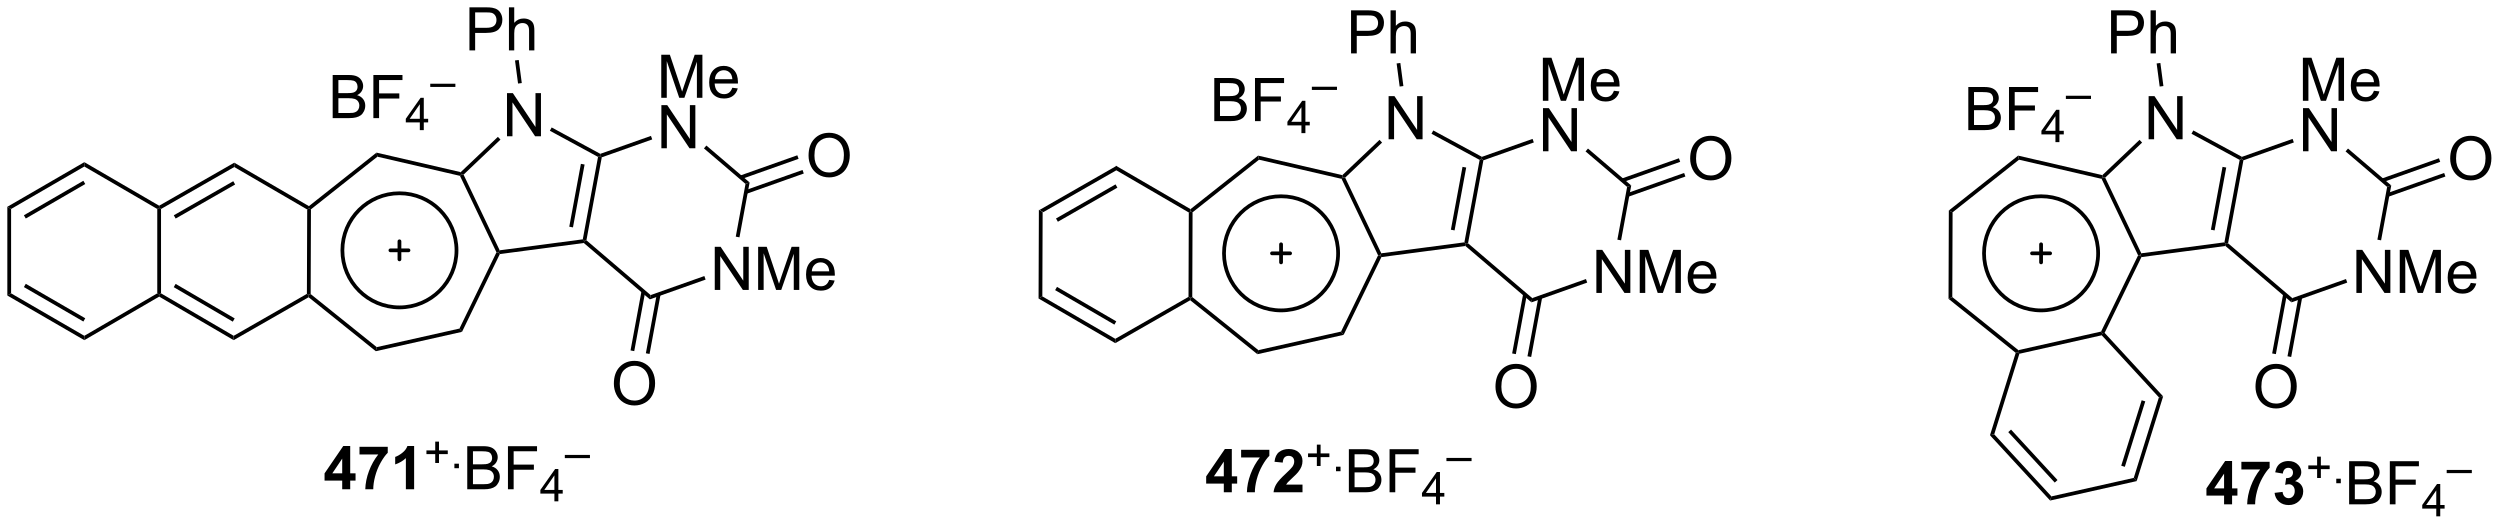 <?xml version="1.0" encoding="UTF-8"?>
<!DOCTYPE svg PUBLIC '-//W3C//DTD SVG 1.0//EN'
          'http://www.w3.org/TR/2001/REC-SVG-20010904/DTD/svg10.dtd'>
<svg stroke-dasharray="none" shape-rendering="auto" xmlns="http://www.w3.org/2000/svg" font-family="'Dialog'" text-rendering="auto" width="911" fill-opacity="1" color-interpolation="auto" color-rendering="auto" preserveAspectRatio="xMidYMid meet" font-size="12px" viewBox="0 0 911 191" fill="black" xmlns:xlink="http://www.w3.org/1999/xlink" stroke="black" image-rendering="auto" stroke-miterlimit="10" stroke-linecap="square" stroke-linejoin="miter" font-style="normal" stroke-width="1" height="191" stroke-dashoffset="0" font-weight="normal" stroke-opacity="1"
><!--Generated by the Batik Graphics2D SVG Generator--><defs id="genericDefs"
  /><g
  ><defs id="defs1"
    ><clipPath clipPathUnits="userSpaceOnUse" id="clipPath1"
      ><path d="M0.646 1.596 L342.088 1.596 L342.088 73.153 L0.646 73.153 L0.646 1.596 Z"
      /></clipPath
      ><clipPath clipPathUnits="userSpaceOnUse" id="clipPath2"
      ><path d="M45.046 28.094 L45.046 97.661 L376.995 97.661 L376.995 28.094 Z"
      /></clipPath
    ></defs
    ><g transform="scale(2.667,2.667) translate(-0.646,-1.596) matrix(1.029,0,0,1.029,-45.689,-27.302)"
    ><path d="M183.556 56.254 L183.057 55.963 L193.286 50.104 L193.284 50.681 ZM185.496 57.528 L193.401 53 L193.153 52.566 L185.248 57.094 Z" stroke="none" clip-path="url(#clipPath2)"
    /></g
    ><g transform="matrix(2.743,0,0,2.743,-123.559,-77.059)"
    ><path d="M183.057 55.963 L183.556 56.254 L183.517 67.465 L183.016 67.752 Z" stroke="none" clip-path="url(#clipPath2)"
    /></g
    ><g transform="matrix(2.743,0,0,2.743,-123.559,-77.059)"
    ><path d="M183.016 67.752 L183.517 67.465 L193.207 73.104 L193.205 73.681 ZM185.215 66.636 L193.088 71.219 L193.34 70.786 L185.466 66.204 Z" stroke="none" clip-path="url(#clipPath2)"
    /></g
    ><g transform="matrix(2.743,0,0,2.743,-123.559,-77.059)"
    ><path d="M193.205 73.681 L193.207 73.104 L202.935 67.532 L203.185 67.677 L203.161 67.979 Z" stroke="none" clip-path="url(#clipPath2)"
    /></g
    ><g transform="matrix(2.743,0,0,2.743,-123.559,-77.059)"
    ><path d="M203.435 67.558 L203.185 67.677 L202.935 67.532 L202.974 56.321 L203.225 56.177 L203.474 56.298 Z" stroke="none" clip-path="url(#clipPath2)"
    /></g
    ><g transform="matrix(2.743,0,0,2.743,-123.559,-77.059)"
    ><path d="M203.203 55.875 L203.225 56.177 L202.974 56.321 L193.284 50.681 L193.286 50.104 Z" stroke="none" clip-path="url(#clipPath2)"
    /></g
    ><g transform="matrix(2.743,0,0,2.743,-123.559,-77.059)"
    ><path d="M203.161 67.979 L203.185 67.677 L203.435 67.558 L212.214 74.608 L212.088 75.149 Z" stroke="none" clip-path="url(#clipPath2)"
    /></g
    ><g transform="matrix(2.743,0,0,2.743,-123.559,-77.059)"
    ><path d="M212.088 75.149 L212.214 74.608 L223.199 72.141 L223.544 72.576 Z" stroke="none" clip-path="url(#clipPath2)"
    /></g
    ><g transform="matrix(2.743,0,0,2.743,-123.559,-77.059)"
    ><path d="M223.544 72.576 L223.199 72.141 L228.12 62.014 L228.397 62.014 L228.563 62.245 Z" stroke="none" clip-path="url(#clipPath2)"
    /></g
    ><g transform="matrix(2.743,0,0,2.743,-123.559,-77.059)"
    ><path d="M228.544 61.743 L228.397 62.014 L228.12 62.014 L223.269 51.852 L223.443 51.636 L223.747 51.692 Z" stroke="none" clip-path="url(#clipPath2)"
    /></g
    ><g transform="matrix(2.743,0,0,2.743,-123.559,-77.059)"
    ><path d="M223.369 51.362 L223.443 51.636 L223.269 51.852 L212.301 49.309 L212.18 48.768 Z" stroke="none" clip-path="url(#clipPath2)"
    /></g
    ><g transform="matrix(2.743,0,0,2.743,-123.559,-77.059)"
    ><path d="M212.18 48.768 L212.301 49.309 L203.474 56.298 L203.225 56.177 L203.203 55.875 Z" stroke="none" clip-path="url(#clipPath2)"
    /></g
    ><g stroke-width="0.5" transform="matrix(2.743,0,0,2.743,-123.559,-77.059)"
    ><path fill="none" d="M215.231 69.328 C211.044 69.328 207.65 65.934 207.65 61.748 C207.65 57.561 211.044 54.168 215.231 54.168 C219.417 54.168 222.81 57.561 222.81 61.748 C222.81 65.934 219.417 69.328 215.231 69.328" clip-path="url(#clipPath2)"
    /></g
    ><g stroke-width="0.5" transform="matrix(2.743,0,0,2.743,-123.559,-77.059)" stroke-linejoin="round" stroke-linecap="round"
    ><path fill="none" d="M214.03 61.748 L216.43 61.748 M215.231 60.548 L215.231 62.948" clip-path="url(#clipPath2)"
    /></g
    ><g transform="matrix(2.743,0,0,2.743,-123.559,-77.059)"
    ><path d="M207.625 93.493 L207.625 92.34 L205.282 92.34 L205.282 91.379 L207.766 87.743 L208.688 87.743 L208.688 91.376 L209.399 91.376 L209.399 92.34 L208.688 92.34 L208.688 93.493 L207.625 93.493 ZM207.625 91.376 L207.625 89.418 L206.31 91.376 L207.625 91.376 ZM209.924 88.863 L209.924 87.845 L213.676 87.845 L213.676 88.642 Q213.213 89.097 212.731 89.954 Q212.252 90.808 211.999 91.772 Q211.747 92.736 211.752 93.493 L210.692 93.493 Q210.72 92.306 211.181 91.071 Q211.645 89.837 212.418 88.863 L209.924 88.863 ZM218.079 92.472 L218.079 93.493 L214.232 93.493 Q214.295 92.915 214.607 92.397 Q214.92 91.879 215.842 91.025 Q216.584 90.332 216.75 90.087 Q216.977 89.746 216.977 89.415 Q216.977 89.048 216.779 88.85 Q216.584 88.652 216.235 88.652 Q215.891 88.652 215.688 88.861 Q215.485 89.066 215.454 89.548 L214.36 89.439 Q214.459 88.532 214.974 88.139 Q215.49 87.743 216.263 87.743 Q217.11 87.743 217.594 88.202 Q218.079 88.657 218.079 89.337 Q218.079 89.722 217.941 90.074 Q217.803 90.423 217.5 90.806 Q217.303 91.058 216.782 91.535 Q216.263 92.011 216.123 92.168 Q215.985 92.324 215.899 92.472 L218.079 92.472 Z" stroke="none" clip-path="url(#clipPath2)"
    /></g
    ><g transform="matrix(2.743,0,0,2.743,-123.559,-77.059)"
    ><path d="M219.985 89.998 L219.985 88.82 L218.815 88.82 L218.815 88.328 L219.985 88.328 L219.985 87.16 L220.483 87.16 L220.483 88.328 L221.651 88.328 L221.651 88.82 L220.483 88.82 L220.483 89.998 L219.985 89.998 ZM222.53 90.693 L222.53 90.092 L223.131 90.092 L223.131 90.693 L222.53 90.693 Z" stroke="none" clip-path="url(#clipPath2)"
    /></g
    ><g transform="matrix(2.743,0,0,2.743,-123.559,-77.059)"
    ><path d="M224.238 93.493 L224.238 87.767 L226.386 87.767 Q227.042 87.767 227.438 87.941 Q227.837 88.113 228.061 88.475 Q228.285 88.837 228.285 89.23 Q228.285 89.597 228.084 89.923 Q227.886 90.246 227.485 90.446 Q228.003 90.597 228.282 90.965 Q228.563 91.332 228.563 91.832 Q228.563 92.236 228.391 92.582 Q228.222 92.926 227.972 93.113 Q227.722 93.301 227.345 93.397 Q226.97 93.493 226.423 93.493 L224.238 93.493 ZM224.995 90.173 L226.235 90.173 Q226.738 90.173 226.957 90.105 Q227.245 90.019 227.391 89.821 Q227.54 89.621 227.54 89.321 Q227.54 89.035 227.402 88.819 Q227.266 88.603 227.011 88.522 Q226.759 88.441 226.141 88.441 L224.995 88.441 L224.995 90.173 ZM224.995 92.816 L226.423 92.816 Q226.79 92.816 226.938 92.79 Q227.199 92.743 227.373 92.634 Q227.55 92.525 227.662 92.316 Q227.777 92.105 227.777 91.832 Q227.777 91.511 227.613 91.277 Q227.449 91.04 227.157 90.944 Q226.868 90.847 226.321 90.847 L224.995 90.847 L224.995 92.816 ZM229.644 93.493 L229.644 87.767 L233.509 87.767 L233.509 88.441 L230.402 88.441 L230.402 90.215 L233.089 90.215 L233.089 90.892 L230.402 90.892 L230.402 93.493 L229.644 93.493 Z" stroke="none" clip-path="url(#clipPath2)"
    /></g
    ><g transform="matrix(2.743,0,0,2.743,-123.559,-77.059)"
    ><path d="M235.814 95.093 L235.814 94.064 L233.951 94.064 L233.951 93.582 L235.912 90.798 L236.341 90.798 L236.341 93.582 L236.921 93.582 L236.921 94.064 L236.341 94.064 L236.341 95.093 L235.814 95.093 ZM235.814 93.582 L235.814 91.644 L234.47 93.582 L235.814 93.582 Z" stroke="none" clip-path="url(#clipPath2)"
    /></g
    ><g transform="matrix(2.743,0,0,2.743,-123.559,-77.059)"
    ><path d="M237.2 89.352 L237.2 88.926 L240.538 88.926 L240.538 89.352 L237.2 89.352 Z" stroke="none" clip-path="url(#clipPath2)"
    /></g
    ><g transform="matrix(2.743,0,0,2.743,-123.559,-77.059)"
    ><path d="M229.517 46.593 L229.517 40.866 L230.296 40.866 L233.304 45.361 L233.304 40.866 L234.03 40.866 L234.03 46.593 L233.252 46.593 L230.244 42.093 L230.244 46.593 L229.517 46.593 Z" stroke="none" clip-path="url(#clipPath2)"
    /></g
    ><g transform="matrix(2.743,0,0,2.743,-123.559,-77.059)"
    ><path d="M228.563 62.245 L228.397 62.014 L228.544 61.743 L239.585 60.286 L239.798 60.51 L239.721 60.773 Z" stroke="none" clip-path="url(#clipPath2)"
    /></g
    ><g transform="matrix(2.743,0,0,2.743,-123.559,-77.059)"
    ><path d="M240.07 60.414 L239.798 60.51 L239.585 60.286 L241.612 49.335 L241.891 49.202 L242.11 49.39 ZM238.282 58.7 L239.827 50.35 L239.336 50.259 L237.791 58.609 Z" stroke="none" clip-path="url(#clipPath2)"
    /></g
    ><g transform="matrix(2.743,0,0,2.743,-123.559,-77.059)"
    ><path d="M241.912 48.929 L241.891 49.202 L241.612 49.335 L235.214 45.864 L235.452 45.424 Z" stroke="none" clip-path="url(#clipPath2)"
    /></g
    ><g transform="matrix(2.743,0,0,2.743,-123.559,-77.059)"
    ><path d="M228.307 46.673 L228.651 47.036 L223.747 51.692 L223.443 51.636 L223.369 51.362 Z" stroke="none" clip-path="url(#clipPath2)"
    /></g
    ><g transform="matrix(2.743,0,0,2.743,-123.559,-77.059)"
    ><path d="M257.119 67.01 L257.119 61.283 L257.897 61.283 L260.905 65.778 L260.905 61.283 L261.632 61.283 L261.632 67.01 L260.853 67.01 L257.845 62.51 L257.845 67.01 L257.119 67.01 ZM262.88 67.01 L262.88 61.283 L264.021 61.283 L265.378 65.338 Q265.565 65.903 265.651 66.184 Q265.748 65.872 265.956 65.267 L267.326 61.283 L268.347 61.283 L268.347 67.01 L267.615 67.01 L267.615 62.215 L265.951 67.01 L265.268 67.01 L263.612 62.135 L263.612 67.01 L262.88 67.01 ZM272.318 65.674 L273.045 65.762 Q272.873 66.4 272.406 66.752 Q271.943 67.103 271.222 67.103 Q270.31 67.103 269.776 66.543 Q269.245 65.981 269.245 64.971 Q269.245 63.924 269.784 63.346 Q270.323 62.767 271.183 62.767 Q272.013 62.767 272.539 63.335 Q273.068 63.9 273.068 64.926 Q273.068 64.989 273.065 65.114 L269.972 65.114 Q270.011 65.799 270.357 66.163 Q270.706 66.525 271.224 66.525 Q271.612 66.525 271.886 66.322 Q272.159 66.119 272.318 65.674 ZM270.011 64.536 L272.326 64.536 Q272.279 64.012 272.06 63.752 Q271.724 63.346 271.19 63.346 Q270.706 63.346 270.375 63.671 Q270.045 63.994 270.011 64.536 Z" stroke="none" clip-path="url(#clipPath2)"
    /></g
    ><g transform="matrix(2.743,0,0,2.743,-123.559,-77.059)"
    ><path d="M250.011 41.485 L250.011 35.759 L251.152 35.759 L252.509 39.813 Q252.696 40.379 252.782 40.66 Q252.879 40.347 253.087 39.743 L254.457 35.759 L255.477 35.759 L255.477 41.485 L254.746 41.485 L254.746 36.691 L253.082 41.485 L252.399 41.485 L250.743 36.61 L250.743 41.485 L250.011 41.485 ZM259.449 40.15 L260.175 40.238 Q260.003 40.876 259.537 41.228 Q259.074 41.579 258.353 41.579 Q257.441 41.579 256.907 41.019 Q256.376 40.457 256.376 39.446 Q256.376 38.4 256.915 37.821 Q257.454 37.243 258.313 37.243 Q259.144 37.243 259.67 37.811 Q260.199 38.376 260.199 39.402 Q260.199 39.465 260.196 39.59 L257.103 39.59 Q257.142 40.275 257.488 40.639 Q257.837 41.001 258.355 41.001 Q258.743 41.001 259.017 40.798 Q259.29 40.595 259.449 40.15 ZM257.142 39.011 L259.457 39.011 Q259.41 38.488 259.191 38.228 Q258.855 37.821 258.321 37.821 Q257.837 37.821 257.506 38.147 Q257.175 38.47 257.142 39.011 Z" stroke="none" clip-path="url(#clipPath2)"
    /></g
    ><g transform="matrix(2.743,0,0,2.743,-123.559,-77.059)"
    ><path d="M250.027 48.185 L250.027 42.459 L250.806 42.459 L253.813 46.954 L253.813 42.459 L254.54 42.459 L254.54 48.185 L253.761 48.185 L250.754 43.685 L250.754 48.185 L250.027 48.185 Z" stroke="none" clip-path="url(#clipPath2)"
    /></g
    ><g transform="matrix(2.743,0,0,2.743,-123.559,-77.059)"
    ><path d="M239.721 60.773 L239.798 60.51 L240.07 60.414 L248.597 67.693 L248.492 68.26 Z" stroke="none" clip-path="url(#clipPath2)"
    /></g
    ><g transform="matrix(2.743,0,0,2.743,-123.559,-77.059)"
    ><path d="M248.492 68.26 L248.597 67.693 L255.735 65.163 L255.902 65.634 Z" stroke="none" clip-path="url(#clipPath2)"
    /></g
    ><g transform="matrix(2.743,0,0,2.743,-123.559,-77.059)"
    ><path d="M260.4 60.021 L259.908 59.93 L261.205 52.923 L261.749 52.73 Z" stroke="none" clip-path="url(#clipPath2)"
    /></g
    ><g transform="matrix(2.743,0,0,2.743,-123.559,-77.059)"
    ><path d="M261.749 52.73 L261.205 52.923 L255.68 48.207 L256.005 47.827 Z" stroke="none" clip-path="url(#clipPath2)"
    /></g
    ><g transform="matrix(2.743,0,0,2.743,-123.559,-77.059)"
    ><path d="M248.643 46.544 L248.81 47.015 L242.11 49.39 L241.891 49.202 L241.912 48.929 Z" stroke="none" clip-path="url(#clipPath2)"
    /></g
    ><g transform="matrix(2.743,0,0,2.743,-123.559,-77.059)"
    ><path d="M243.715 79.47 Q243.715 78.043 244.481 77.239 Q245.247 76.431 246.458 76.431 Q247.249 76.431 247.885 76.812 Q248.523 77.189 248.856 77.866 Q249.192 78.543 249.192 79.403 Q249.192 80.275 248.84 80.963 Q248.489 81.65 247.843 82.004 Q247.2 82.359 246.452 82.359 Q245.645 82.359 245.007 81.968 Q244.372 81.575 244.043 80.9 Q243.715 80.223 243.715 79.47 ZM244.497 79.481 Q244.497 80.517 245.051 81.114 Q245.609 81.707 246.45 81.707 Q247.304 81.707 247.856 81.106 Q248.411 80.504 248.411 79.4 Q248.411 78.7 248.174 78.179 Q247.937 77.658 247.481 77.371 Q247.028 77.082 246.46 77.082 Q245.655 77.082 245.075 77.637 Q244.497 78.189 244.497 79.481 Z" stroke="none" clip-path="url(#clipPath2)"
    /></g
    ><g transform="matrix(2.743,0,0,2.743,-123.559,-77.059)"
    ><path d="M247.39 67.155 L245.93 75.047 L246.421 75.138 L247.882 67.246 ZM249.426 67.532 L247.965 75.424 L248.457 75.515 L249.917 67.623 Z" stroke="none" clip-path="url(#clipPath2)"
    /></g
    ><g transform="matrix(2.743,0,0,2.743,-123.559,-77.059)"
    ><path d="M269.579 49.171 Q269.579 47.744 270.345 46.939 Q271.111 46.132 272.321 46.132 Q273.113 46.132 273.748 46.512 Q274.387 46.89 274.72 47.567 Q275.056 48.244 275.056 49.103 Q275.056 49.975 274.704 50.663 Q274.353 51.35 273.707 51.705 Q273.064 52.059 272.316 52.059 Q271.509 52.059 270.871 51.668 Q270.236 51.275 269.907 50.6 Q269.579 49.923 269.579 49.171 ZM270.361 49.181 Q270.361 50.218 270.915 50.814 Q271.472 51.408 272.314 51.408 Q273.168 51.408 273.72 50.806 Q274.274 50.205 274.274 49.1 Q274.274 48.4 274.038 47.879 Q273.801 47.358 273.345 47.072 Q272.892 46.783 272.324 46.783 Q271.519 46.783 270.939 47.337 Q270.361 47.89 270.361 49.181 Z" stroke="none" clip-path="url(#clipPath2)"
    /></g
    ><g transform="matrix(2.743,0,0,2.743,-123.559,-77.059)"
    ><path d="M261.343 54.237 L268.945 51.543 L268.777 51.072 L261.176 53.766 ZM260.651 52.286 L268.253 49.592 L268.086 49.121 L260.484 51.815 Z" stroke="none" clip-path="url(#clipPath2)"
    /></g
    ><g transform="matrix(2.743,0,0,2.743,-123.559,-77.059)"
    ><path d="M224.529 35.191 L224.529 29.465 L226.69 29.465 Q227.261 29.465 227.56 29.52 Q227.982 29.59 228.266 29.788 Q228.552 29.983 228.727 30.34 Q228.901 30.694 228.901 31.121 Q228.901 31.85 228.435 32.358 Q227.971 32.863 226.755 32.863 L225.286 32.863 L225.286 35.191 L224.529 35.191 ZM225.286 32.186 L226.768 32.186 Q227.503 32.186 227.81 31.913 Q228.12 31.639 228.12 31.145 Q228.12 30.785 227.938 30.53 Q227.755 30.272 227.458 30.192 Q227.268 30.139 226.753 30.139 L225.286 30.139 L225.286 32.186 ZM229.776 35.191 L229.776 29.465 L230.479 29.465 L230.479 31.52 Q230.971 30.949 231.721 30.949 Q232.182 30.949 232.521 31.132 Q232.862 31.311 233.008 31.632 Q233.154 31.952 233.154 32.561 L233.154 35.191 L232.451 35.191 L232.451 32.561 Q232.451 32.035 232.221 31.796 Q231.995 31.553 231.576 31.553 Q231.263 31.553 230.987 31.718 Q230.714 31.879 230.596 32.158 Q230.479 32.434 230.479 32.921 L230.479 35.191 L229.776 35.191 Z" stroke="none" clip-path="url(#clipPath2)"
    /></g
    ><g transform="matrix(2.743,0,0,2.743,-123.559,-77.059)"
    ><path d="M231.482 39.526 L230.986 39.591 L230.582 36.524 L231.077 36.459 Z" stroke="none" clip-path="url(#clipPath2)"
    /></g
    ><g transform="matrix(2.743,0,0,2.743,-123.559,-77.059)"
    ><path d="M206.36 44.183 L206.36 38.456 L208.509 38.456 Q209.165 38.456 209.561 38.63 Q209.959 38.802 210.183 39.164 Q210.407 39.526 210.407 39.92 Q210.407 40.287 210.207 40.612 Q210.009 40.935 209.608 41.136 Q210.126 41.287 210.405 41.654 Q210.686 42.021 210.686 42.521 Q210.686 42.925 210.514 43.271 Q210.345 43.615 210.095 43.802 Q209.845 43.99 209.467 44.086 Q209.092 44.183 208.545 44.183 L206.36 44.183 ZM207.118 40.862 L208.358 40.862 Q208.86 40.862 209.079 40.795 Q209.368 40.709 209.514 40.511 Q209.662 40.31 209.662 40.011 Q209.662 39.724 209.524 39.508 Q209.389 39.292 209.134 39.211 Q208.881 39.13 208.264 39.13 L207.118 39.13 L207.118 40.862 ZM207.118 43.505 L208.545 43.505 Q208.912 43.505 209.061 43.48 Q209.321 43.433 209.496 43.323 Q209.673 43.214 209.785 43.005 Q209.899 42.795 209.899 42.521 Q209.899 42.201 209.735 41.967 Q209.571 41.73 209.28 41.633 Q208.99 41.537 208.444 41.537 L207.118 41.537 L207.118 43.505 ZM211.767 44.183 L211.767 38.456 L215.631 38.456 L215.631 39.13 L212.524 39.13 L212.524 40.904 L215.212 40.904 L215.212 41.581 L212.524 41.581 L212.524 44.183 L211.767 44.183 Z" stroke="none" clip-path="url(#clipPath2)"
    /></g
    ><g transform="matrix(2.743,0,0,2.743,-123.559,-77.059)"
    ><path d="M217.936 45.783 L217.936 44.753 L216.073 44.753 L216.073 44.271 L218.034 41.488 L218.464 41.488 L218.464 44.271 L219.044 44.271 L219.044 44.753 L218.464 44.753 L218.464 45.783 L217.936 45.783 ZM217.936 44.271 L217.936 42.333 L216.593 44.271 L217.936 44.271 Z" stroke="none" clip-path="url(#clipPath2)"
    /></g
    ><g transform="matrix(2.743,0,0,2.743,-123.559,-77.059)"
    ><path d="M219.322 40.041 L219.322 39.615 L222.66 39.615 L222.66 40.041 L219.322 40.041 Z" stroke="none" clip-path="url(#clipPath2)"
    /></g
    ><g transform="matrix(2.743,0,0,2.743,-123.559,-77.059)"
    ><path d="M304.402 67.558 L303.901 67.797 L303.942 56.056 L304.441 56.298 Z" stroke="none" clip-path="url(#clipPath2)"
    /></g
    ><g transform="matrix(2.743,0,0,2.743,-123.559,-77.059)"
    ><path d="M303.901 67.797 L304.402 67.558 L313.18 74.608 L313.118 74.878 L312.828 74.967 Z" stroke="none" clip-path="url(#clipPath2)"
    /></g
    ><g transform="matrix(2.743,0,0,2.743,-123.559,-77.059)"
    ><path d="M313.313 75.091 L313.118 74.878 L313.18 74.608 L324.166 72.141 L324.338 72.358 L324.252 72.634 Z" stroke="none" clip-path="url(#clipPath2)"
    /></g
    ><g transform="matrix(2.743,0,0,2.743,-123.559,-77.059)"
    ><path d="M324.638 72.314 L324.338 72.358 L324.166 72.141 L329.086 62.014 L329.364 62.014 L329.53 62.245 Z" stroke="none" clip-path="url(#clipPath2)"
    /></g
    ><g transform="matrix(2.743,0,0,2.743,-123.559,-77.059)"
    ><path d="M329.511 61.743 L329.364 62.014 L329.086 62.014 L324.236 51.852 L324.41 51.636 L324.714 51.692 Z" stroke="none" clip-path="url(#clipPath2)"
    /></g
    ><g transform="matrix(2.743,0,0,2.743,-123.559,-77.059)"
    ><path d="M324.335 51.362 L324.41 51.636 L324.236 51.852 L313.268 49.309 L313.147 48.767 Z" stroke="none" clip-path="url(#clipPath2)"
    /></g
    ><g transform="matrix(2.743,0,0,2.743,-123.559,-77.059)"
    ><path d="M313.147 48.767 L313.268 49.309 L304.441 56.298 L303.942 56.056 Z" stroke="none" clip-path="url(#clipPath2)"
    /></g
    ><g stroke-width="0.5" transform="matrix(2.743,0,0,2.743,-123.559,-77.059)"
    ><path fill="none" d="M316.197 69.328 C312.011 69.328 308.617 65.934 308.617 61.748 C308.617 57.561 312.011 54.167 316.197 54.167 C320.384 54.167 323.777 57.561 323.777 61.748 C323.777 65.934 320.384 69.328 316.197 69.328" clip-path="url(#clipPath2)"
    /></g
    ><g stroke-width="0.5" transform="matrix(2.743,0,0,2.743,-123.559,-77.059)" stroke-linejoin="round" stroke-linecap="round"
    ><path fill="none" d="M314.997 61.748 L317.397 61.748 M316.197 60.548 L316.197 62.948" clip-path="url(#clipPath2)"
    /></g
    ><g transform="matrix(2.743,0,0,2.743,-123.559,-77.059)"
    ><path d="M340.508 95.089 L340.508 93.936 L338.164 93.936 L338.164 92.975 L340.649 89.339 L341.571 89.339 L341.571 92.972 L342.281 92.972 L342.281 93.936 L341.571 93.936 L341.571 95.089 L340.508 95.089 ZM340.508 92.972 L340.508 91.014 L339.193 92.972 L340.508 92.972 ZM342.806 90.459 L342.806 89.441 L346.559 89.441 L346.559 90.237 Q346.095 90.693 345.614 91.55 Q345.134 92.404 344.882 93.368 Q344.629 94.331 344.634 95.089 L343.575 95.089 Q343.603 93.902 344.064 92.667 Q344.528 91.433 345.301 90.459 L342.806 90.459 ZM347.216 93.568 L348.279 93.441 Q348.328 93.847 348.55 94.063 Q348.774 94.277 349.091 94.277 Q349.43 94.277 349.662 94.019 Q349.896 93.761 349.896 93.323 Q349.896 92.909 349.672 92.667 Q349.451 92.425 349.13 92.425 Q348.92 92.425 348.625 92.506 L348.748 91.612 Q349.193 91.623 349.427 91.42 Q349.662 91.214 349.662 90.873 Q349.662 90.584 349.49 90.412 Q349.318 90.24 349.031 90.24 Q348.75 90.24 348.55 90.436 Q348.352 90.631 348.31 91.006 L347.297 90.834 Q347.404 90.316 347.615 90.006 Q347.828 89.693 348.209 89.516 Q348.591 89.339 349.063 89.339 Q349.873 89.339 350.36 89.855 Q350.763 90.277 350.763 90.808 Q350.763 91.561 349.938 92.011 Q350.43 92.115 350.724 92.482 Q351.021 92.85 351.021 93.37 Q351.021 94.123 350.469 94.657 Q349.92 95.188 349.099 95.188 Q348.321 95.188 347.808 94.74 Q347.297 94.292 347.216 93.568 Z" stroke="none" clip-path="url(#clipPath2)"
    /></g
    ><g transform="matrix(2.743,0,0,2.743,-123.559,-77.059)"
    ><path d="M352.868 91.594 L352.868 90.416 L351.698 90.416 L351.698 89.924 L352.868 89.924 L352.868 88.756 L353.365 88.756 L353.365 89.924 L354.534 89.924 L354.534 90.416 L353.365 90.416 L353.365 91.594 L352.868 91.594 ZM355.412 92.289 L355.412 91.688 L356.014 91.688 L356.014 92.289 L355.412 92.289 Z" stroke="none" clip-path="url(#clipPath2)"
    /></g
    ><g transform="matrix(2.743,0,0,2.743,-123.559,-77.059)"
    ><path d="M357.12 95.089 L357.12 89.362 L359.269 89.362 Q359.925 89.362 360.321 89.537 Q360.719 89.709 360.943 90.071 Q361.167 90.433 361.167 90.826 Q361.167 91.193 360.967 91.519 Q360.769 91.842 360.368 92.042 Q360.886 92.193 361.165 92.561 Q361.446 92.928 361.446 93.428 Q361.446 93.831 361.274 94.178 Q361.105 94.521 360.855 94.709 Q360.605 94.896 360.227 94.993 Q359.852 95.089 359.305 95.089 L357.12 95.089 ZM357.878 91.769 L359.118 91.769 Q359.62 91.769 359.839 91.701 Q360.128 91.615 360.274 91.417 Q360.423 91.217 360.423 90.917 Q360.423 90.631 360.284 90.415 Q360.149 90.198 359.894 90.118 Q359.641 90.037 359.024 90.037 L357.878 90.037 L357.878 91.769 ZM357.878 94.412 L359.305 94.412 Q359.673 94.412 359.821 94.386 Q360.081 94.339 360.256 94.23 Q360.433 94.12 360.545 93.912 Q360.659 93.701 360.659 93.428 Q360.659 93.107 360.495 92.873 Q360.331 92.636 360.04 92.54 Q359.751 92.443 359.204 92.443 L357.878 92.443 L357.878 94.412 ZM362.527 95.089 L362.527 89.362 L366.391 89.362 L366.391 90.037 L363.284 90.037 L363.284 91.811 L365.972 91.811 L365.972 92.487 L363.284 92.487 L363.284 95.089 L362.527 95.089 Z" stroke="none" clip-path="url(#clipPath2)"
    /></g
    ><g transform="matrix(2.743,0,0,2.743,-123.559,-77.059)"
    ><path d="M368.697 96.689 L368.697 95.66 L366.833 95.66 L366.833 95.177 L368.794 92.394 L369.224 92.394 L369.224 95.177 L369.804 95.177 L369.804 95.66 L369.224 95.66 L369.224 96.689 L368.697 96.689 ZM368.697 95.177 L368.697 93.24 L367.353 95.177 L368.697 95.177 Z" stroke="none" clip-path="url(#clipPath2)"
    /></g
    ><g transform="matrix(2.743,0,0,2.743,-123.559,-77.059)"
    ><path d="M370.082 90.947 L370.082 90.522 L373.42 90.522 L373.42 90.947 L370.082 90.947 Z" stroke="none" clip-path="url(#clipPath2)"
    /></g
    ><g transform="matrix(2.743,0,0,2.743,-123.559,-77.059)"
    ><path d="M330.484 46.593 L330.484 40.866 L331.263 40.866 L334.27 45.361 L334.27 40.866 L334.997 40.866 L334.997 46.593 L334.218 46.593 L331.211 42.093 L331.211 46.593 L330.484 46.593 Z" stroke="none" clip-path="url(#clipPath2)"
    /></g
    ><g transform="matrix(2.743,0,0,2.743,-123.559,-77.059)"
    ><path d="M329.53 62.245 L329.364 62.014 L329.511 61.743 L340.552 60.286 L340.765 60.51 L340.687 60.773 Z" stroke="none" clip-path="url(#clipPath2)"
    /></g
    ><g transform="matrix(2.743,0,0,2.743,-123.559,-77.059)"
    ><path d="M341.037 60.414 L340.765 60.51 L340.552 60.286 L342.579 49.335 L342.858 49.202 L343.077 49.39 ZM339.249 58.7 L340.794 50.35 L340.303 50.259 L338.757 58.609 Z" stroke="none" clip-path="url(#clipPath2)"
    /></g
    ><g transform="matrix(2.743,0,0,2.743,-123.559,-77.059)"
    ><path d="M342.879 48.929 L342.858 49.202 L342.579 49.335 L336.18 45.864 L336.419 45.424 Z" stroke="none" clip-path="url(#clipPath2)"
    /></g
    ><g transform="matrix(2.743,0,0,2.743,-123.559,-77.059)"
    ><path d="M329.274 46.673 L329.618 47.036 L324.714 51.692 L324.41 51.636 L324.335 51.362 Z" stroke="none" clip-path="url(#clipPath2)"
    /></g
    ><g transform="matrix(2.743,0,0,2.743,-123.559,-77.059)"
    ><path d="M358.085 67.01 L358.085 61.283 L358.864 61.283 L361.872 65.778 L361.872 61.283 L362.598 61.283 L362.598 67.01 L361.82 67.01 L358.812 62.51 L358.812 67.01 L358.085 67.01 ZM363.847 67.01 L363.847 61.283 L364.988 61.283 L366.344 65.338 Q366.532 65.903 366.618 66.184 Q366.714 65.872 366.923 65.267 L368.292 61.283 L369.313 61.283 L369.313 67.01 L368.582 67.01 L368.582 62.215 L366.917 67.01 L366.235 67.01 L364.579 62.135 L364.579 67.01 L363.847 67.01 ZM373.285 65.674 L374.011 65.762 Q373.839 66.4 373.373 66.752 Q372.91 67.103 372.188 67.103 Q371.277 67.103 370.743 66.543 Q370.212 65.981 370.212 64.971 Q370.212 63.924 370.751 63.346 Q371.29 62.767 372.149 62.767 Q372.98 62.767 373.506 63.335 Q374.035 63.9 374.035 64.926 Q374.035 64.989 374.032 65.114 L370.938 65.114 Q370.977 65.799 371.324 66.163 Q371.673 66.525 372.191 66.525 Q372.579 66.525 372.852 66.322 Q373.126 66.119 373.285 65.674 ZM370.977 64.536 L373.292 64.536 Q373.245 64.012 373.027 63.752 Q372.691 63.346 372.157 63.346 Q371.673 63.346 371.342 63.671 Q371.011 63.994 370.977 64.536 Z" stroke="none" clip-path="url(#clipPath2)"
    /></g
    ><g transform="matrix(2.743,0,0,2.743,-123.559,-77.059)"
    ><path d="M350.978 41.485 L350.978 35.759 L352.119 35.759 L353.476 39.813 Q353.663 40.379 353.749 40.66 Q353.845 40.347 354.054 39.743 L355.423 35.759 L356.444 35.759 L356.444 41.485 L355.712 41.485 L355.712 36.691 L354.048 41.485 L353.366 41.485 L351.71 36.61 L351.71 41.485 L350.978 41.485 ZM360.416 40.15 L361.142 40.238 Q360.97 40.876 360.504 41.228 Q360.041 41.579 359.319 41.579 Q358.408 41.579 357.874 41.019 Q357.343 40.457 357.343 39.446 Q357.343 38.4 357.882 37.821 Q358.421 37.243 359.28 37.243 Q360.111 37.243 360.637 37.811 Q361.166 38.376 361.166 39.402 Q361.166 39.465 361.163 39.59 L358.069 39.59 Q358.108 40.275 358.455 40.639 Q358.804 41.001 359.322 41.001 Q359.71 41.001 359.983 40.798 Q360.257 40.595 360.416 40.15 ZM358.108 39.011 L360.423 39.011 Q360.377 38.488 360.158 38.228 Q359.822 37.821 359.288 37.821 Q358.804 37.821 358.473 38.147 Q358.142 38.47 358.108 39.011 Z" stroke="none" clip-path="url(#clipPath2)"
    /></g
    ><g transform="matrix(2.743,0,0,2.743,-123.559,-77.059)"
    ><path d="M350.994 48.185 L350.994 42.459 L351.772 42.459 L354.78 46.954 L354.78 42.459 L355.507 42.459 L355.507 48.185 L354.728 48.185 L351.72 43.685 L351.72 48.185 L350.994 48.185 Z" stroke="none" clip-path="url(#clipPath2)"
    /></g
    ><g transform="matrix(2.743,0,0,2.743,-123.559,-77.059)"
    ><path d="M340.687 60.773 L340.765 60.51 L341.037 60.414 L349.564 67.693 L349.459 68.26 Z" stroke="none" clip-path="url(#clipPath2)"
    /></g
    ><g transform="matrix(2.743,0,0,2.743,-123.559,-77.059)"
    ><path d="M349.459 68.26 L349.564 67.693 L356.702 65.163 L356.869 65.634 Z" stroke="none" clip-path="url(#clipPath2)"
    /></g
    ><g transform="matrix(2.743,0,0,2.743,-123.559,-77.059)"
    ><path d="M361.366 60.021 L360.875 59.93 L362.171 52.923 L362.716 52.73 Z" stroke="none" clip-path="url(#clipPath2)"
    /></g
    ><g transform="matrix(2.743,0,0,2.743,-123.559,-77.059)"
    ><path d="M362.716 52.73 L362.171 52.923 L356.647 48.207 L356.972 47.827 Z" stroke="none" clip-path="url(#clipPath2)"
    /></g
    ><g transform="matrix(2.743,0,0,2.743,-123.559,-77.059)"
    ><path d="M349.61 46.544 L349.777 47.015 L343.077 49.39 L342.858 49.202 L342.879 48.929 Z" stroke="none" clip-path="url(#clipPath2)"
    /></g
    ><g transform="matrix(2.743,0,0,2.743,-123.559,-77.059)"
    ><path d="M344.682 79.47 Q344.682 78.043 345.448 77.239 Q346.213 76.431 347.424 76.431 Q348.216 76.431 348.851 76.811 Q349.489 77.189 349.823 77.866 Q350.159 78.543 350.159 79.403 Q350.159 80.275 349.807 80.963 Q349.456 81.65 348.81 82.004 Q348.166 82.358 347.419 82.358 Q346.612 82.358 345.974 81.968 Q345.338 81.575 345.01 80.9 Q344.682 80.223 344.682 79.47 ZM345.463 79.481 Q345.463 80.517 346.018 81.114 Q346.575 81.707 347.416 81.707 Q348.271 81.707 348.823 81.106 Q349.377 80.504 349.377 79.4 Q349.377 78.7 349.14 78.179 Q348.904 77.658 348.448 77.371 Q347.995 77.082 347.427 77.082 Q346.622 77.082 346.041 77.637 Q345.463 78.189 345.463 79.481 Z" stroke="none" clip-path="url(#clipPath2)"
    /></g
    ><g transform="matrix(2.743,0,0,2.743,-123.559,-77.059)"
    ><path d="M348.357 67.155 L346.896 75.047 L347.388 75.138 L348.849 67.246 ZM350.392 67.532 L348.932 75.424 L349.423 75.515 L350.884 67.623 Z" stroke="none" clip-path="url(#clipPath2)"
    /></g
    ><g transform="matrix(2.743,0,0,2.743,-123.559,-77.059)"
    ><path d="M370.546 49.171 Q370.546 47.744 371.312 46.939 Q372.077 46.132 373.288 46.132 Q374.08 46.132 374.715 46.512 Q375.353 46.89 375.687 47.567 Q376.022 48.244 376.022 49.103 Q376.022 49.975 375.671 50.663 Q375.319 51.35 374.673 51.705 Q374.03 52.059 373.283 52.059 Q372.476 52.059 371.838 51.668 Q371.202 51.275 370.874 50.6 Q370.546 49.923 370.546 49.171 ZM371.327 49.181 Q371.327 50.218 371.882 50.814 Q372.439 51.408 373.28 51.408 Q374.135 51.408 374.687 50.806 Q375.241 50.205 375.241 49.1 Q375.241 48.4 375.004 47.879 Q374.767 47.358 374.312 47.072 Q373.858 46.783 373.291 46.783 Q372.486 46.783 371.905 47.337 Q371.327 47.89 371.327 49.181 Z" stroke="none" clip-path="url(#clipPath2)"
    /></g
    ><g transform="matrix(2.743,0,0,2.743,-123.559,-77.059)"
    ><path d="M362.31 54.237 L369.911 51.543 L369.744 51.072 L362.143 53.766 ZM361.618 52.286 L369.22 49.592 L369.053 49.121 L361.451 51.815 Z" stroke="none" clip-path="url(#clipPath2)"
    /></g
    ><g transform="matrix(2.743,0,0,2.743,-123.559,-77.059)"
    ><path d="M325.495 35.191 L325.495 29.465 L327.657 29.465 Q328.227 29.465 328.527 29.52 Q328.949 29.59 329.232 29.788 Q329.519 29.983 329.693 30.34 Q329.868 30.694 329.868 31.121 Q329.868 31.85 329.402 32.358 Q328.938 32.863 327.722 32.863 L326.253 32.863 L326.253 35.191 L325.495 35.191 ZM326.253 32.186 L327.735 32.186 Q328.469 32.186 328.777 31.913 Q329.087 31.639 329.087 31.145 Q329.087 30.785 328.904 30.53 Q328.722 30.272 328.425 30.192 Q328.235 30.139 327.719 30.139 L326.253 30.139 L326.253 32.186 ZM330.743 35.191 L330.743 29.465 L331.446 29.465 L331.446 31.52 Q331.938 30.949 332.688 30.949 Q333.149 30.949 333.488 31.132 Q333.829 31.311 333.974 31.632 Q334.12 31.952 334.12 32.561 L334.12 35.191 L333.417 35.191 L333.417 32.561 Q333.417 32.035 333.188 31.796 Q332.962 31.553 332.542 31.553 Q332.23 31.553 331.954 31.718 Q331.68 31.879 331.563 32.158 Q331.446 32.434 331.446 32.921 L331.446 35.191 L330.743 35.191 Z" stroke="none" clip-path="url(#clipPath2)"
    /></g
    ><g transform="matrix(2.743,0,0,2.743,-123.559,-77.059)"
    ><path d="M332.449 39.526 L331.953 39.591 L331.548 36.524 L332.044 36.459 Z" stroke="none" clip-path="url(#clipPath2)"
    /></g
    ><g transform="matrix(2.743,0,0,2.743,-123.559,-77.059)"
    ><path d="M306.529 45.379 L306.529 39.653 L308.678 39.653 Q309.334 39.653 309.73 39.827 Q310.128 39.999 310.352 40.361 Q310.576 40.723 310.576 41.116 Q310.576 41.484 310.375 41.809 Q310.178 42.132 309.777 42.333 Q310.295 42.484 310.573 42.851 Q310.855 43.218 310.855 43.718 Q310.855 44.122 310.683 44.468 Q310.514 44.812 310.264 44.999 Q310.014 45.187 309.636 45.283 Q309.261 45.379 308.714 45.379 L306.529 45.379 ZM307.287 42.059 L308.527 42.059 Q309.029 42.059 309.248 41.991 Q309.537 41.905 309.683 41.708 Q309.831 41.507 309.831 41.208 Q309.831 40.921 309.693 40.705 Q309.558 40.489 309.303 40.408 Q309.05 40.327 308.433 40.327 L307.287 40.327 L307.287 42.059 ZM307.287 44.702 L308.714 44.702 Q309.081 44.702 309.23 44.676 Q309.49 44.629 309.665 44.52 Q309.842 44.411 309.954 44.202 Q310.068 43.991 310.068 43.718 Q310.068 43.398 309.904 43.163 Q309.74 42.926 309.448 42.83 Q309.159 42.734 308.613 42.734 L307.287 42.734 L307.287 44.702 ZM311.935 45.379 L311.935 39.653 L315.8 39.653 L315.8 40.327 L312.693 40.327 L312.693 42.101 L315.381 42.101 L315.381 42.778 L312.693 42.778 L312.693 45.379 L311.935 45.379 Z" stroke="none" clip-path="url(#clipPath2)"
    /></g
    ><g transform="matrix(2.743,0,0,2.743,-123.559,-77.059)"
    ><path d="M318.105 46.979 L318.105 45.95 L316.242 45.95 L316.242 45.468 L318.203 42.684 L318.633 42.684 L318.633 45.468 L319.213 45.468 L319.213 45.95 L318.633 45.95 L318.633 46.979 L318.105 46.979 ZM318.105 45.468 L318.105 43.53 L316.762 45.468 L318.105 45.468 Z" stroke="none" clip-path="url(#clipPath2)"
    /></g
    ><g transform="matrix(2.743,0,0,2.743,-123.559,-77.059)"
    ><path d="M319.491 41.238 L319.491 40.812 L322.829 40.812 L322.829 41.238 L319.491 41.238 Z" stroke="none" clip-path="url(#clipPath2)"
    /></g
    ><g transform="matrix(2.743,0,0,2.743,-123.559,-77.059)"
    ><path d="M312.828 74.967 L313.118 74.878 L313.313 75.091 L309.972 85.792 L309.408 85.919 Z" stroke="none" clip-path="url(#clipPath2)"
    /></g
    ><g transform="matrix(2.743,0,0,2.743,-123.559,-77.059)"
    ><path d="M309.408 85.919 L309.972 85.792 L317.569 94.037 L317.397 94.588 ZM311.838 85.501 L318.011 92.201 L318.379 91.862 L312.206 85.162 Z" stroke="none" clip-path="url(#clipPath2)"
    /></g
    ><g transform="matrix(2.743,0,0,2.743,-123.559,-77.059)"
    ><path d="M317.397 94.588 L317.569 94.037 L328.508 91.58 L328.899 92.005 Z" stroke="none" clip-path="url(#clipPath2)"
    /></g
    ><g transform="matrix(2.743,0,0,2.743,-123.559,-77.059)"
    ><path d="M328.899 92.005 L328.508 91.58 L331.849 80.879 L332.413 80.752 ZM327.322 90.109 L330.038 81.414 L329.56 81.265 L326.845 89.96 Z" stroke="none" clip-path="url(#clipPath2)"
    /></g
    ><g transform="matrix(2.743,0,0,2.743,-123.559,-77.059)"
    ><path d="M332.413 80.752 L331.849 80.879 L324.252 72.634 L324.338 72.358 L324.638 72.314 Z" stroke="none" clip-path="url(#clipPath2)"
    /></g
    ><g transform="matrix(2.743,0,0,2.743,-123.559,-77.059)"
    ><path d="M66.437 55.854 L66.187 55.709 L66.188 55.421 L76.167 49.705 L76.165 50.282 ZM68.381 57.126 L76.282 52.601 L76.034 52.167 L68.133 56.692 Z" stroke="none" clip-path="url(#clipPath2)"
    /></g
    ><g transform="matrix(2.743,0,0,2.743,-123.559,-77.059)"
    ><path d="M65.937 55.853 L66.187 55.709 L66.437 55.854 L66.437 67.066 L66.187 67.209 L65.937 67.066 Z" stroke="none" clip-path="url(#clipPath2)"
    /></g
    ><g transform="matrix(2.743,0,0,2.743,-123.559,-77.059)"
    ><path d="M66.187 67.499 L66.187 67.209 L66.437 67.066 L76.088 72.705 L76.085 73.282 ZM68.125 66.241 L75.971 70.825 L76.223 70.394 L68.377 65.809 Z" stroke="none" clip-path="url(#clipPath2)"
    /></g
    ><g transform="matrix(2.743,0,0,2.743,-123.559,-77.059)"
    ><path d="M76.085 73.282 L76.088 72.705 L85.816 67.133 L86.066 67.278 L86.042 67.58 Z" stroke="none" clip-path="url(#clipPath2)"
    /></g
    ><g transform="matrix(2.743,0,0,2.743,-123.559,-77.059)"
    ><path d="M86.316 67.159 L86.066 67.278 L85.816 67.133 L85.855 55.922 L86.105 55.778 L86.355 55.9 Z" stroke="none" clip-path="url(#clipPath2)"
    /></g
    ><g transform="matrix(2.743,0,0,2.743,-123.559,-77.059)"
    ><path d="M86.084 55.477 L86.105 55.778 L85.855 55.922 L76.165 50.282 L76.167 49.705 Z" stroke="none" clip-path="url(#clipPath2)"
    /></g
    ><g transform="matrix(2.743,0,0,2.743,-123.559,-77.059)"
    ><path d="M86.042 67.58 L86.066 67.278 L86.316 67.159 L95.094 74.209 L94.969 74.75 Z" stroke="none" clip-path="url(#clipPath2)"
    /></g
    ><g transform="matrix(2.743,0,0,2.743,-123.559,-77.059)"
    ><path d="M94.969 74.75 L95.094 74.209 L106.08 71.742 L106.424 72.177 Z" stroke="none" clip-path="url(#clipPath2)"
    /></g
    ><g transform="matrix(2.743,0,0,2.743,-123.559,-77.059)"
    ><path d="M106.424 72.177 L106.08 71.742 L111 61.614 L111.278 61.615 L111.444 61.846 Z" stroke="none" clip-path="url(#clipPath2)"
    /></g
    ><g transform="matrix(2.743,0,0,2.743,-123.559,-77.059)"
    ><path d="M111.425 61.344 L111.278 61.615 L111 61.614 L106.15 51.453 L106.324 51.237 L106.628 51.293 Z" stroke="none" clip-path="url(#clipPath2)"
    /></g
    ><g transform="matrix(2.743,0,0,2.743,-123.559,-77.059)"
    ><path d="M106.249 50.963 L106.324 51.237 L106.15 51.453 L95.182 48.91 L95.06 48.369 Z" stroke="none" clip-path="url(#clipPath2)"
    /></g
    ><g transform="matrix(2.743,0,0,2.743,-123.559,-77.059)"
    ><path d="M95.06 48.369 L95.182 48.91 L86.355 55.9 L86.105 55.778 L86.084 55.477 Z" stroke="none" clip-path="url(#clipPath2)"
    /></g
    ><g stroke-width="0.5" transform="matrix(2.743,0,0,2.743,-123.559,-77.059)"
    ><path fill="none" d="M98.111 68.929 C93.925 68.929 90.531 65.535 90.531 61.349 C90.531 57.162 93.925 53.769 98.111 53.769 C102.297 53.769 105.691 57.162 105.691 61.349 C105.691 65.535 102.297 68.929 98.111 68.929" clip-path="url(#clipPath2)"
    /></g
    ><g stroke-width="0.5" transform="matrix(2.743,0,0,2.743,-123.559,-77.059)" stroke-linejoin="round" stroke-linecap="round"
    ><path fill="none" d="M96.911 61.349 L99.311 61.349 M98.111 60.149 L98.111 62.549" clip-path="url(#clipPath2)"
    /></g
    ><g transform="matrix(2.743,0,0,2.743,-123.559,-77.059)"
    ><path d="M90.506 93.094 L90.506 91.941 L88.162 91.941 L88.162 90.98 L90.647 87.344 L91.569 87.344 L91.569 90.977 L92.279 90.977 L92.279 91.941 L91.569 91.941 L91.569 93.094 L90.506 93.094 ZM90.506 90.977 L90.506 89.019 L89.191 90.977 L90.506 90.977 ZM92.804 88.464 L92.804 87.446 L96.557 87.446 L96.557 88.243 Q96.093 88.698 95.612 89.555 Q95.132 90.409 94.88 91.373 Q94.627 92.337 94.632 93.094 L93.573 93.094 Q93.601 91.907 94.062 90.672 Q94.526 89.438 95.299 88.464 L92.804 88.464 ZM100.061 93.094 L98.964 93.094 L98.964 88.956 Q98.363 89.519 97.545 89.79 L97.545 88.792 Q97.975 88.652 98.477 88.261 Q98.983 87.868 99.17 87.344 L100.061 87.344 L100.061 93.094 Z" stroke="none" clip-path="url(#clipPath2)"
    /></g
    ><g transform="matrix(2.743,0,0,2.743,-123.559,-77.059)"
    ><path d="M102.865 89.599 L102.865 88.421 L101.696 88.421 L101.696 87.929 L102.865 87.929 L102.865 86.761 L103.364 86.761 L103.364 87.929 L104.531 87.929 L104.531 88.421 L103.364 88.421 L103.364 89.599 L102.865 89.599 ZM105.41 90.294 L105.41 89.693 L106.012 89.693 L106.012 90.294 L105.41 90.294 Z" stroke="none" clip-path="url(#clipPath2)"
    /></g
    ><g transform="matrix(2.743,0,0,2.743,-123.559,-77.059)"
    ><path d="M107.118 93.094 L107.118 87.368 L109.267 87.368 Q109.923 87.368 110.319 87.542 Q110.717 87.714 110.941 88.076 Q111.165 88.438 111.165 88.831 Q111.165 89.198 110.965 89.524 Q110.767 89.847 110.366 90.047 Q110.884 90.198 111.163 90.566 Q111.444 90.933 111.444 91.433 Q111.444 91.837 111.272 92.183 Q111.103 92.527 110.853 92.714 Q110.603 92.902 110.225 92.998 Q109.85 93.094 109.303 93.094 L107.118 93.094 ZM107.876 89.774 L109.116 89.774 Q109.618 89.774 109.837 89.706 Q110.126 89.62 110.272 89.422 Q110.421 89.222 110.421 88.922 Q110.421 88.636 110.282 88.42 Q110.147 88.204 109.892 88.123 Q109.639 88.042 109.022 88.042 L107.876 88.042 L107.876 89.774 ZM107.876 92.417 L109.303 92.417 Q109.671 92.417 109.819 92.391 Q110.079 92.344 110.254 92.235 Q110.431 92.126 110.543 91.917 Q110.657 91.706 110.657 91.433 Q110.657 91.112 110.493 90.878 Q110.329 90.641 110.038 90.545 Q109.749 90.448 109.202 90.448 L107.876 90.448 L107.876 92.417 ZM112.525 93.094 L112.525 87.368 L116.389 87.368 L116.389 88.042 L113.282 88.042 L113.282 89.816 L115.97 89.816 L115.97 90.493 L113.282 90.493 L113.282 93.094 L112.525 93.094 Z" stroke="none" clip-path="url(#clipPath2)"
    /></g
    ><g transform="matrix(2.743,0,0,2.743,-123.559,-77.059)"
    ><path d="M118.695 94.694 L118.695 93.665 L116.831 93.665 L116.831 93.183 L118.792 90.399 L119.222 90.399 L119.222 93.183 L119.802 93.183 L119.802 93.665 L119.222 93.665 L119.222 94.694 L118.695 94.694 ZM118.695 93.183 L118.695 91.245 L117.351 93.183 L118.695 93.183 Z" stroke="none" clip-path="url(#clipPath2)"
    /></g
    ><g transform="matrix(2.743,0,0,2.743,-123.559,-77.059)"
    ><path d="M120.08 88.953 L120.08 88.527 L123.418 88.527 L123.418 88.953 L120.08 88.953 Z" stroke="none" clip-path="url(#clipPath2)"
    /></g
    ><g transform="matrix(2.743,0,0,2.743,-123.559,-77.059)"
    ><path d="M112.398 46.194 L112.398 40.467 L113.177 40.467 L116.184 44.962 L116.184 40.467 L116.911 40.467 L116.911 46.194 L116.132 46.194 L113.124 41.694 L113.124 46.194 L112.398 46.194 Z" stroke="none" clip-path="url(#clipPath2)"
    /></g
    ><g transform="matrix(2.743,0,0,2.743,-123.559,-77.059)"
    ><path d="M111.444 61.846 L111.278 61.615 L111.425 61.344 L122.466 59.887 L122.679 60.111 L122.601 60.374 Z" stroke="none" clip-path="url(#clipPath2)"
    /></g
    ><g transform="matrix(2.743,0,0,2.743,-123.559,-77.059)"
    ><path d="M122.951 60.015 L122.679 60.111 L122.466 59.887 L124.493 48.936 L124.772 48.803 L124.991 48.991 ZM121.163 58.301 L122.708 49.951 L122.216 49.86 L120.671 58.21 Z" stroke="none" clip-path="url(#clipPath2)"
    /></g
    ><g transform="matrix(2.743,0,0,2.743,-123.559,-77.059)"
    ><path d="M124.793 48.53 L124.772 48.803 L124.493 48.936 L118.094 45.465 L118.333 45.025 Z" stroke="none" clip-path="url(#clipPath2)"
    /></g
    ><g transform="matrix(2.743,0,0,2.743,-123.559,-77.059)"
    ><path d="M111.188 46.274 L111.532 46.637 L106.628 51.293 L106.324 51.237 L106.249 50.963 Z" stroke="none" clip-path="url(#clipPath2)"
    /></g
    ><g transform="matrix(2.743,0,0,2.743,-123.559,-77.059)"
    ><path d="M139.999 66.611 L139.999 60.884 L140.778 60.884 L143.786 65.379 L143.786 60.884 L144.512 60.884 L144.512 66.611 L143.734 66.611 L140.726 62.111 L140.726 66.611 L139.999 66.611 ZM145.761 66.611 L145.761 60.884 L146.902 60.884 L148.258 64.939 Q148.446 65.504 148.532 65.785 Q148.628 65.473 148.837 64.868 L150.206 60.884 L151.227 60.884 L151.227 66.611 L150.495 66.611 L150.495 61.816 L148.831 66.611 L148.149 66.611 L146.493 61.736 L146.493 66.611 L145.761 66.611 ZM155.199 65.275 L155.925 65.363 Q155.753 66.001 155.287 66.353 Q154.824 66.704 154.102 66.704 Q153.191 66.704 152.657 66.145 Q152.126 65.582 152.126 64.572 Q152.126 63.525 152.665 62.947 Q153.204 62.368 154.063 62.368 Q154.894 62.368 155.42 62.936 Q155.949 63.501 155.949 64.527 Q155.949 64.59 155.946 64.715 L152.852 64.715 Q152.891 65.4 153.238 65.764 Q153.587 66.126 154.105 66.126 Q154.493 66.126 154.766 65.923 Q155.04 65.72 155.199 65.275 ZM152.891 64.137 L155.206 64.137 Q155.16 63.613 154.941 63.353 Q154.605 62.947 154.071 62.947 Q153.587 62.947 153.256 63.272 Q152.925 63.595 152.891 64.137 Z" stroke="none" clip-path="url(#clipPath2)"
    /></g
    ><g transform="matrix(2.743,0,0,2.743,-123.559,-77.059)"
    ><path d="M132.892 41.087 L132.892 35.36 L134.033 35.36 L135.389 39.415 Q135.577 39.98 135.663 40.261 Q135.759 39.949 135.968 39.344 L137.337 35.36 L138.358 35.36 L138.358 41.087 L137.626 41.087 L137.626 36.292 L135.962 41.087 L135.28 41.087 L133.624 36.212 L133.624 41.087 L132.892 41.087 ZM142.329 39.751 L143.056 39.839 Q142.884 40.477 142.418 40.829 Q141.954 41.18 141.233 41.18 Q140.322 41.18 139.788 40.62 Q139.257 40.058 139.257 39.047 Q139.257 38.001 139.796 37.422 Q140.335 36.844 141.194 36.844 Q142.025 36.844 142.551 37.412 Q143.079 37.977 143.079 39.003 Q143.079 39.066 143.077 39.191 L139.983 39.191 Q140.022 39.876 140.369 40.24 Q140.718 40.602 141.236 40.602 Q141.624 40.602 141.897 40.399 Q142.171 40.196 142.329 39.751 ZM140.022 38.612 L142.337 38.612 Q142.291 38.089 142.072 37.829 Q141.736 37.422 141.202 37.422 Q140.718 37.422 140.387 37.748 Q140.056 38.071 140.022 38.612 Z" stroke="none" clip-path="url(#clipPath2)"
    /></g
    ><g transform="matrix(2.743,0,0,2.743,-123.559,-77.059)"
    ><path d="M132.908 47.786 L132.908 42.06 L133.686 42.06 L136.694 46.555 L136.694 42.06 L137.421 42.06 L137.421 47.786 L136.642 47.786 L133.634 43.286 L133.634 47.786 L132.908 47.786 Z" stroke="none" clip-path="url(#clipPath2)"
    /></g
    ><g transform="matrix(2.743,0,0,2.743,-123.559,-77.059)"
    ><path d="M122.601 60.374 L122.679 60.111 L122.951 60.015 L131.478 67.294 L131.373 67.861 Z" stroke="none" clip-path="url(#clipPath2)"
    /></g
    ><g transform="matrix(2.743,0,0,2.743,-123.559,-77.059)"
    ><path d="M131.373 67.861 L131.478 67.294 L138.616 64.764 L138.783 65.235 Z" stroke="none" clip-path="url(#clipPath2)"
    /></g
    ><g transform="matrix(2.743,0,0,2.743,-123.559,-77.059)"
    ><path d="M143.28 59.622 L142.789 59.531 L144.085 52.524 L144.63 52.331 Z" stroke="none" clip-path="url(#clipPath2)"
    /></g
    ><g transform="matrix(2.743,0,0,2.743,-123.559,-77.059)"
    ><path d="M144.63 52.331 L144.085 52.524 L138.561 47.808 L138.886 47.428 Z" stroke="none" clip-path="url(#clipPath2)"
    /></g
    ><g transform="matrix(2.743,0,0,2.743,-123.559,-77.059)"
    ><path d="M131.524 46.145 L131.691 46.616 L124.991 48.991 L124.772 48.803 L124.793 48.53 Z" stroke="none" clip-path="url(#clipPath2)"
    /></g
    ><g transform="matrix(2.743,0,0,2.743,-123.559,-77.059)"
    ><path d="M126.596 79.071 Q126.596 77.644 127.362 76.84 Q128.127 76.032 129.338 76.032 Q130.13 76.032 130.765 76.413 Q131.403 76.79 131.737 77.467 Q132.073 78.144 132.073 79.004 Q132.073 79.876 131.721 80.564 Q131.37 81.251 130.724 81.605 Q130.081 81.96 129.333 81.96 Q128.526 81.96 127.888 81.569 Q127.252 81.176 126.924 80.501 Q126.596 79.824 126.596 79.071 ZM127.377 79.082 Q127.377 80.118 127.932 80.715 Q128.489 81.308 129.331 81.308 Q130.185 81.308 130.737 80.707 Q131.291 80.105 131.291 79.001 Q131.291 78.301 131.054 77.78 Q130.817 77.259 130.362 76.972 Q129.909 76.683 129.341 76.683 Q128.536 76.683 127.956 77.238 Q127.377 77.79 127.377 79.082 Z" stroke="none" clip-path="url(#clipPath2)"
    /></g
    ><g transform="matrix(2.743,0,0,2.743,-123.559,-77.059)"
    ><path d="M130.271 66.756 L128.81 74.648 L129.302 74.739 L130.762 66.847 ZM132.306 67.133 L130.846 75.025 L131.337 75.116 L132.798 67.224 Z" stroke="none" clip-path="url(#clipPath2)"
    /></g
    ><g transform="matrix(2.743,0,0,2.743,-123.559,-77.059)"
    ><path d="M152.46 48.772 Q152.46 47.345 153.226 46.54 Q153.991 45.733 155.202 45.733 Q155.994 45.733 156.629 46.113 Q157.267 46.491 157.601 47.168 Q157.936 47.845 157.936 48.704 Q157.936 49.577 157.585 50.264 Q157.233 50.952 156.588 51.306 Q155.944 51.66 155.197 51.66 Q154.39 51.66 153.752 51.269 Q153.116 50.876 152.788 50.202 Q152.46 49.524 152.46 48.772 ZM153.241 48.782 Q153.241 49.819 153.796 50.415 Q154.353 51.009 155.194 51.009 Q156.048 51.009 156.601 50.407 Q157.155 49.806 157.155 48.702 Q157.155 48.001 156.918 47.48 Q156.681 46.959 156.226 46.673 Q155.772 46.384 155.205 46.384 Q154.4 46.384 153.819 46.938 Q153.241 47.491 153.241 48.782 Z" stroke="none" clip-path="url(#clipPath2)"
    /></g
    ><g transform="matrix(2.743,0,0,2.743,-123.559,-77.059)"
    ><path d="M144.224 53.839 L151.825 51.144 L151.658 50.673 L144.057 53.367 ZM143.532 51.887 L151.134 49.193 L150.967 48.722 L143.365 51.416 Z" stroke="none" clip-path="url(#clipPath2)"
    /></g
    ><g transform="matrix(2.743,0,0,2.743,-123.559,-77.059)"
    ><path d="M107.409 34.792 L107.409 29.066 L109.571 29.066 Q110.141 29.066 110.441 29.121 Q110.862 29.191 111.146 29.389 Q111.433 29.584 111.607 29.941 Q111.782 30.295 111.782 30.722 Q111.782 31.451 111.316 31.959 Q110.852 32.464 109.636 32.464 L108.167 32.464 L108.167 34.792 L107.409 34.792 ZM108.167 31.787 L109.649 31.787 Q110.383 31.787 110.691 31.514 Q111.001 31.24 111.001 30.746 Q111.001 30.386 110.818 30.131 Q110.636 29.873 110.339 29.793 Q110.149 29.74 109.633 29.74 L108.167 29.74 L108.167 31.787 ZM112.657 34.792 L112.657 29.066 L113.36 29.066 L113.36 31.121 Q113.852 30.55 114.602 30.55 Q115.063 30.55 115.402 30.733 Q115.743 30.912 115.888 31.233 Q116.034 31.553 116.034 32.162 L116.034 34.792 L115.331 34.792 L115.331 32.162 Q115.331 31.636 115.102 31.397 Q114.876 31.154 114.456 31.154 Q114.144 31.154 113.868 31.319 Q113.594 31.48 113.477 31.759 Q113.36 32.035 113.36 32.522 L113.36 34.792 L112.657 34.792 Z" stroke="none" clip-path="url(#clipPath2)"
    /></g
    ><g transform="matrix(2.743,0,0,2.743,-123.559,-77.059)"
    ><path d="M114.363 39.127 L113.867 39.192 L113.462 36.125 L113.958 36.06 Z" stroke="none" clip-path="url(#clipPath2)"
    /></g
    ><g transform="matrix(2.743,0,0,2.743,-123.559,-77.059)"
    ><path d="M89.241 43.784 L89.241 38.057 L91.389 38.057 Q92.046 38.057 92.442 38.231 Q92.84 38.403 93.064 38.765 Q93.288 39.127 93.288 39.521 Q93.288 39.888 93.087 40.213 Q92.889 40.536 92.488 40.737 Q93.007 40.888 93.285 41.255 Q93.567 41.622 93.567 42.122 Q93.567 42.526 93.395 42.872 Q93.225 43.216 92.975 43.403 Q92.725 43.591 92.348 43.687 Q91.973 43.784 91.426 43.784 L89.241 43.784 ZM89.999 40.463 L91.238 40.463 Q91.741 40.463 91.96 40.396 Q92.249 40.31 92.395 40.112 Q92.543 39.911 92.543 39.612 Q92.543 39.325 92.405 39.109 Q92.27 38.893 92.014 38.812 Q91.762 38.731 91.145 38.731 L89.999 38.731 L89.999 40.463 ZM89.999 43.106 L91.426 43.106 Q91.793 43.106 91.942 43.081 Q92.202 43.034 92.376 42.924 Q92.553 42.815 92.665 42.606 Q92.78 42.396 92.78 42.122 Q92.78 41.802 92.616 41.568 Q92.452 41.331 92.16 41.234 Q91.871 41.138 91.324 41.138 L89.999 41.138 L89.999 43.106 ZM94.647 43.784 L94.647 38.057 L98.512 38.057 L98.512 38.731 L95.405 38.731 L95.405 40.505 L98.093 40.505 L98.093 41.182 L95.405 41.182 L95.405 43.784 L94.647 43.784 Z" stroke="none" clip-path="url(#clipPath2)"
    /></g
    ><g transform="matrix(2.743,0,0,2.743,-123.559,-77.059)"
    ><path d="M100.817 45.384 L100.817 44.354 L98.954 44.354 L98.954 43.872 L100.915 41.089 L101.344 41.089 L101.344 43.872 L101.925 43.872 L101.925 44.354 L101.344 44.354 L101.344 45.384 L100.817 45.384 ZM100.817 43.872 L100.817 41.934 L99.473 43.872 L100.817 43.872 Z" stroke="none" clip-path="url(#clipPath2)"
    /></g
    ><g transform="matrix(2.743,0,0,2.743,-123.559,-77.059)"
    ><path d="M102.203 39.642 L102.203 39.216 L105.541 39.216 L105.541 39.642 L102.203 39.642 Z" stroke="none" clip-path="url(#clipPath2)"
    /></g
    ><g transform="matrix(2.743,0,0,2.743,-123.559,-77.059)"
    ><path d="M66.188 55.421 L66.187 55.709 L65.937 55.853 L56.247 50.214 L56.248 49.636 Z" stroke="none" clip-path="url(#clipPath2)"
    /></g
    ><g transform="matrix(2.743,0,0,2.743,-123.559,-77.059)"
    ><path d="M56.248 49.636 L56.247 50.214 L46.519 55.853 L46.019 55.565 ZM56.12 52.109 L48.219 56.689 L48.47 57.122 L56.371 52.542 Z" stroke="none" clip-path="url(#clipPath2)"
    /></g
    ><g transform="matrix(2.743,0,0,2.743,-123.559,-77.059)"
    ><path d="M46.019 55.565 L46.519 55.853 L46.519 67.065 L46.019 67.353 Z" stroke="none" clip-path="url(#clipPath2)"
    /></g
    ><g transform="matrix(2.743,0,0,2.743,-123.559,-77.059)"
    ><path d="M46.019 67.353 L46.519 67.065 L56.247 72.705 L56.248 73.283 ZM48.219 66.229 L56.12 70.809 L56.371 70.376 L48.47 65.797 Z" stroke="none" clip-path="url(#clipPath2)"
    /></g
    ><g transform="matrix(2.743,0,0,2.743,-123.559,-77.059)"
    ><path d="M56.248 73.283 L56.247 72.705 L65.937 67.066 L66.187 67.209 L66.187 67.499 Z" stroke="none" clip-path="url(#clipPath2)"
    /></g
  ></g
></svg
>
